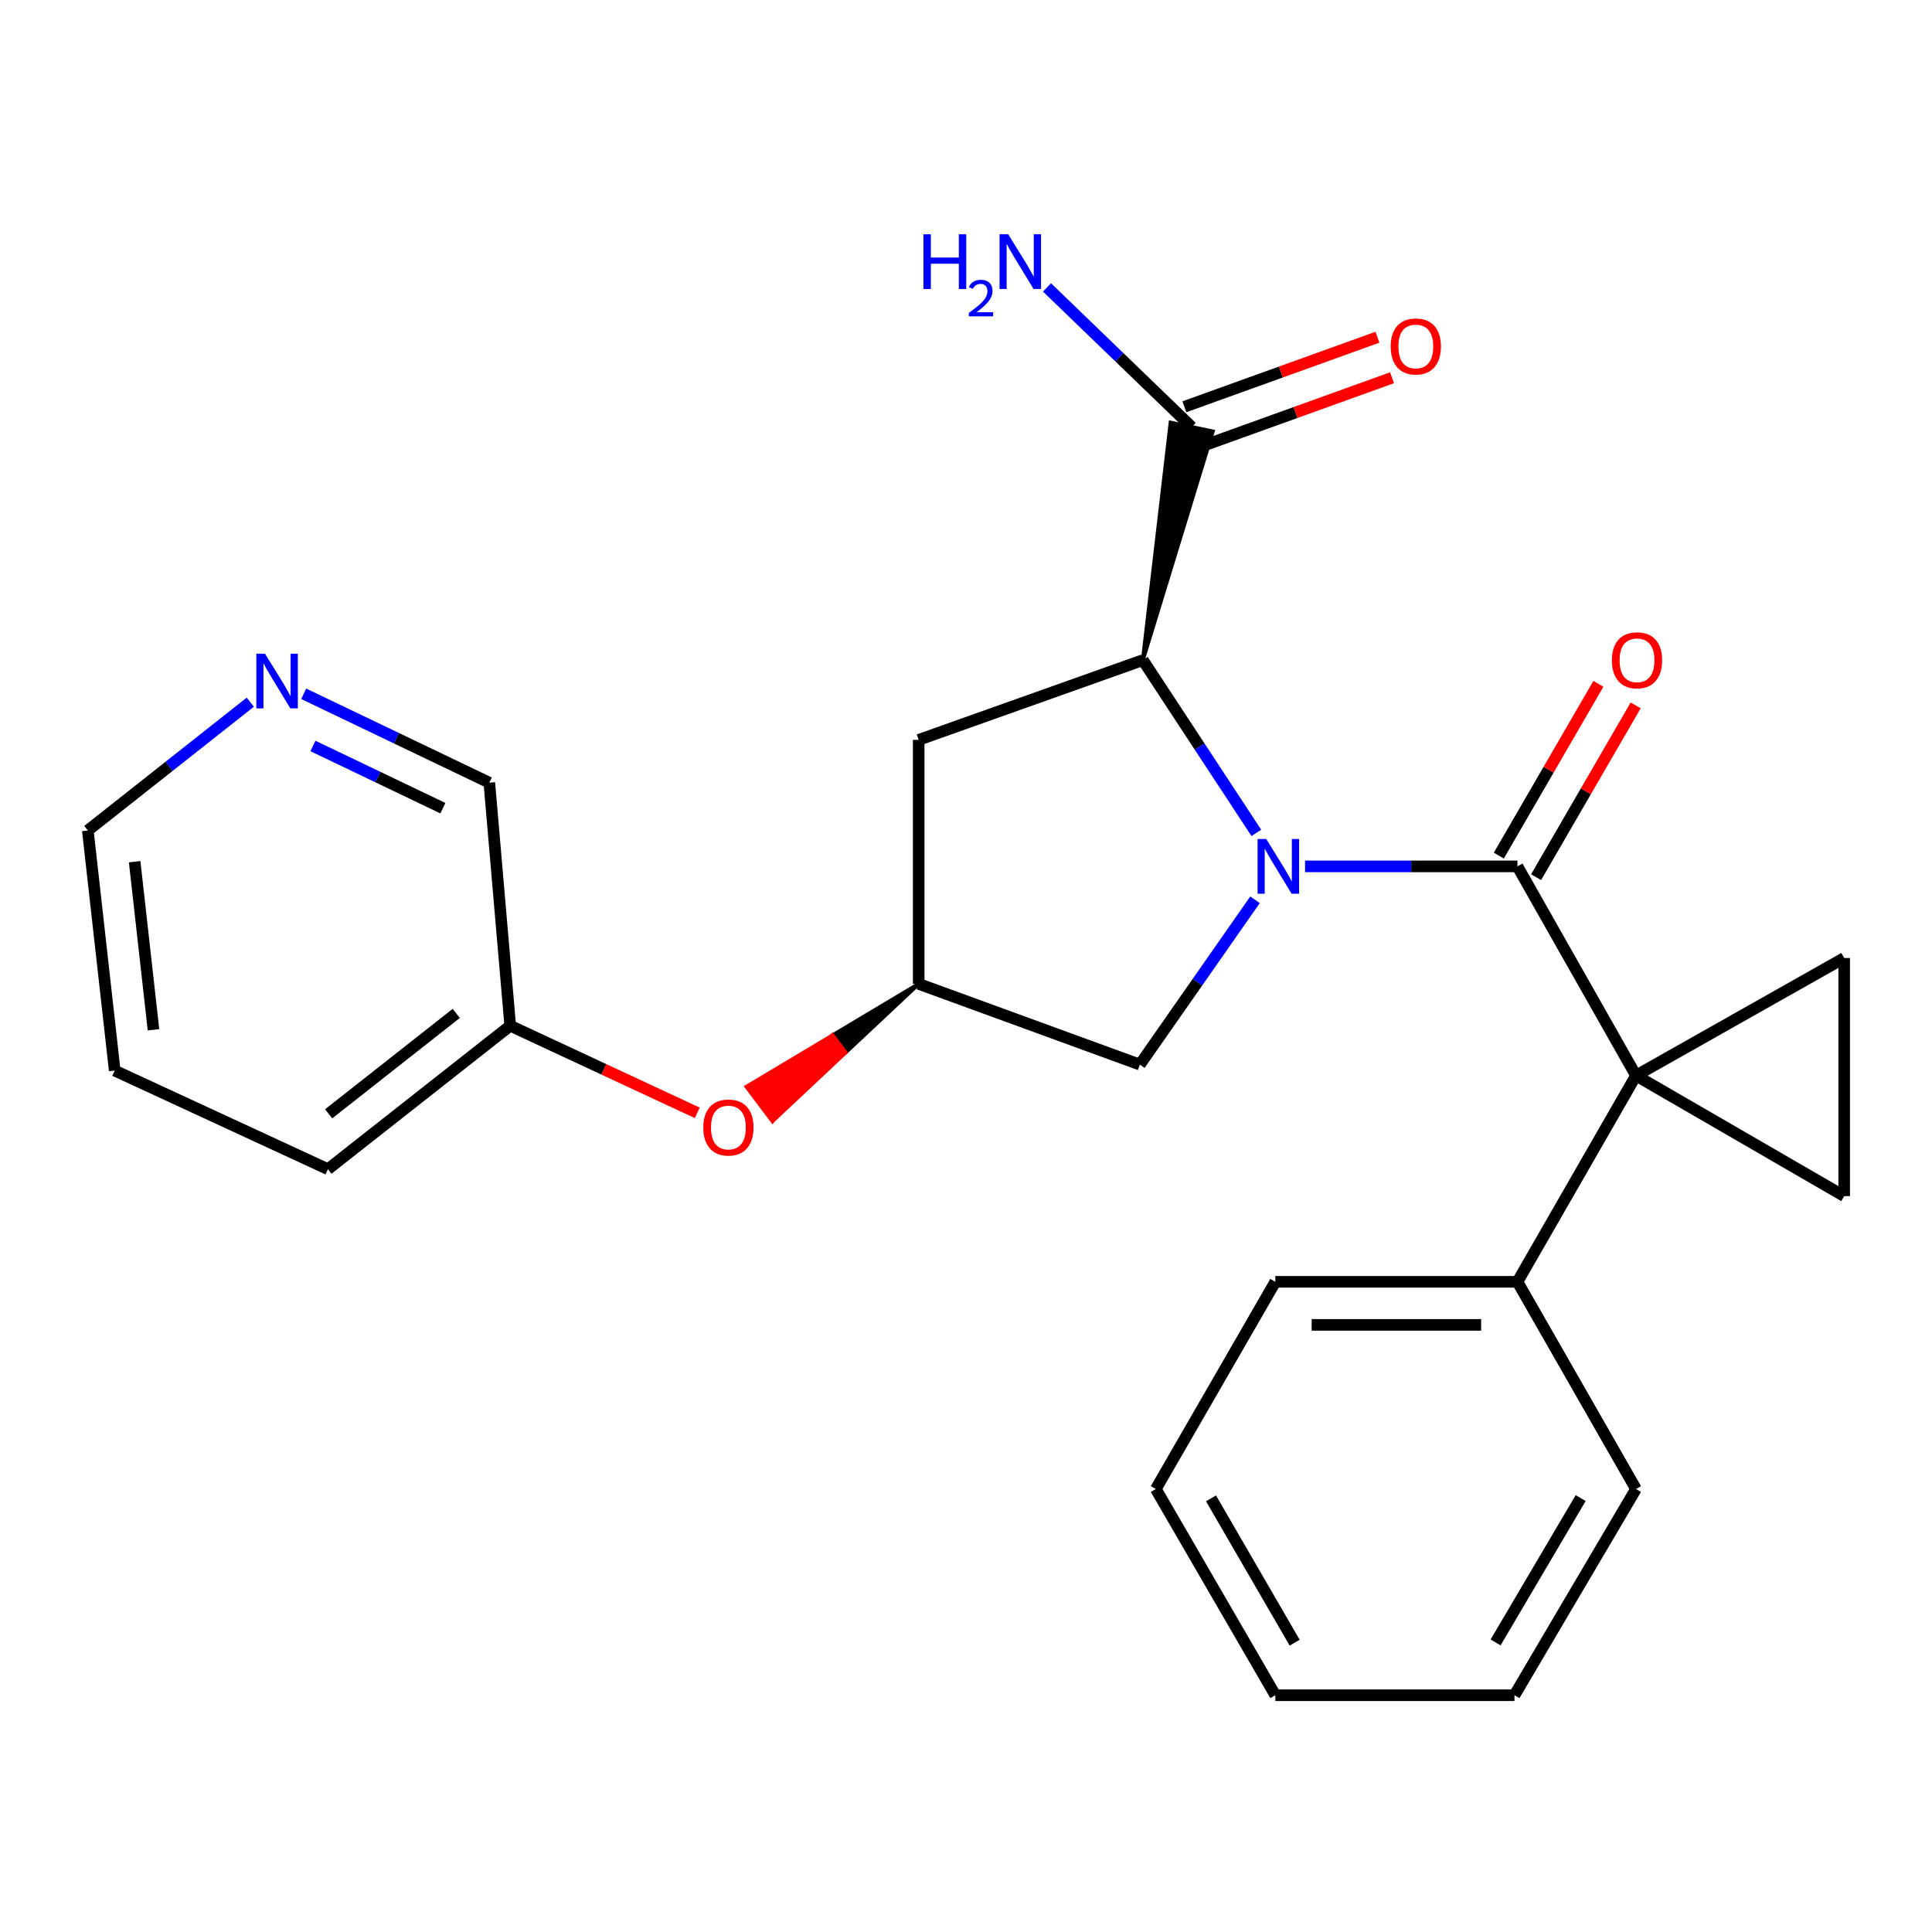 <?xml version='1.0' encoding='iso-8859-1'?>
<svg version='1.1' baseProfile='full'
              xmlns='http://www.w3.org/2000/svg'
                      xmlns:rdkit='http://www.rdkit.org/xml'
                      xmlns:xlink='http://www.w3.org/1999/xlink'
                  xml:space='preserve'
width='1000px' height='1000px' viewBox='0 0 1000 1000'>
<!-- END OF HEADER -->
<rect style='opacity:1.0;fill:#FFFFFF;stroke:none' width='1000' height='1000' x='0' y='0'> </rect>
<path class='bond-1' d='M 675.505,448.439 L 730.468,448.439' style='fill:none;fill-rule:evenodd;stroke:#0000FF;stroke-width:6px;stroke-linecap:butt;stroke-linejoin:miter;stroke-opacity:1' />
<path class='bond-1' d='M 730.468,448.439 L 785.432,448.439' style='fill:none;fill-rule:evenodd;stroke:#000000;stroke-width:6px;stroke-linecap:butt;stroke-linejoin:miter;stroke-opacity:1' />
<path class='bond-2' d='M 650.27,431.085 L 620.903,386.384' style='fill:none;fill-rule:evenodd;stroke:#0000FF;stroke-width:6px;stroke-linecap:butt;stroke-linejoin:miter;stroke-opacity:1' />
<path class='bond-2' d='M 620.903,386.384 L 591.536,341.682' style='fill:none;fill-rule:evenodd;stroke:#000000;stroke-width:6px;stroke-linecap:butt;stroke-linejoin:miter;stroke-opacity:1' />
<path class='bond-6' d='M 649.591,465.727 L 619.789,508.381' style='fill:none;fill-rule:evenodd;stroke:#0000FF;stroke-width:6px;stroke-linecap:butt;stroke-linejoin:miter;stroke-opacity:1' />
<path class='bond-6' d='M 619.789,508.381 L 589.988,551.034' style='fill:none;fill-rule:evenodd;stroke:#000000;stroke-width:6px;stroke-linecap:butt;stroke-linejoin:miter;stroke-opacity:1' />
<path class='bond-0' d='M 846.786,556.718 L 785.432,448.439' style='fill:none;fill-rule:evenodd;stroke:#000000;stroke-width:6px;stroke-linecap:butt;stroke-linejoin:miter;stroke-opacity:1' />
<path class='bond-3' d='M 846.786,556.718 L 954.545,495.86' style='fill:none;fill-rule:evenodd;stroke:#000000;stroke-width:6px;stroke-linecap:butt;stroke-linejoin:miter;stroke-opacity:1' />
<path class='bond-4' d='M 846.786,556.718 L 954.545,619.113' style='fill:none;fill-rule:evenodd;stroke:#000000;stroke-width:6px;stroke-linecap:butt;stroke-linejoin:miter;stroke-opacity:1' />
<path class='bond-10' d='M 846.786,556.718 L 785.432,663.463' style='fill:none;fill-rule:evenodd;stroke:#000000;stroke-width:6px;stroke-linecap:butt;stroke-linejoin:miter;stroke-opacity:1' />
<path class='bond-9' d='M 795.075,454.029 L 820.846,409.573' style='fill:none;fill-rule:evenodd;stroke:#000000;stroke-width:6px;stroke-linecap:butt;stroke-linejoin:miter;stroke-opacity:1' />
<path class='bond-9' d='M 820.846,409.573 L 846.617,365.117' style='fill:none;fill-rule:evenodd;stroke:#FF0000;stroke-width:6px;stroke-linecap:butt;stroke-linejoin:miter;stroke-opacity:1' />
<path class='bond-9' d='M 775.788,442.848 L 801.559,398.393' style='fill:none;fill-rule:evenodd;stroke:#000000;stroke-width:6px;stroke-linecap:butt;stroke-linejoin:miter;stroke-opacity:1' />
<path class='bond-9' d='M 801.559,398.393 L 827.33,353.937' style='fill:none;fill-rule:evenodd;stroke:#FF0000;stroke-width:6px;stroke-linecap:butt;stroke-linejoin:miter;stroke-opacity:1' />
<path class='bond-5' d='M 591.536,341.682 L 627.722,223.315 L 605.904,218.744 Z' style='fill:#000000;fill-rule:evenodd;fill-opacity:1;stroke:#000000;stroke-width:2px;stroke-linecap:butt;stroke-linejoin:miter;stroke-opacity:1;' />
<path class='bond-7' d='M 591.536,341.682 L 475.515,382.948' style='fill:none;fill-rule:evenodd;stroke:#000000;stroke-width:6px;stroke-linecap:butt;stroke-linejoin:miter;stroke-opacity:1' />
<path class='bond-26' d='M 954.545,495.86 L 954.545,619.113' style='fill:none;fill-rule:evenodd;stroke:#000000;stroke-width:6px;stroke-linecap:butt;stroke-linejoin:miter;stroke-opacity:1' />
<path class='bond-11' d='M 620.59,231.516 L 670.553,213.52' style='fill:none;fill-rule:evenodd;stroke:#000000;stroke-width:6px;stroke-linecap:butt;stroke-linejoin:miter;stroke-opacity:1' />
<path class='bond-11' d='M 670.553,213.52 L 720.516,195.523' style='fill:none;fill-rule:evenodd;stroke:#FF0000;stroke-width:6px;stroke-linecap:butt;stroke-linejoin:miter;stroke-opacity:1' />
<path class='bond-11' d='M 613.036,210.543 L 662.998,192.546' style='fill:none;fill-rule:evenodd;stroke:#000000;stroke-width:6px;stroke-linecap:butt;stroke-linejoin:miter;stroke-opacity:1' />
<path class='bond-11' d='M 662.998,192.546 L 712.961,174.55' style='fill:none;fill-rule:evenodd;stroke:#FF0000;stroke-width:6px;stroke-linecap:butt;stroke-linejoin:miter;stroke-opacity:1' />
<path class='bond-14' d='M 616.813,221.03 L 579.368,184.897' style='fill:none;fill-rule:evenodd;stroke:#000000;stroke-width:6px;stroke-linecap:butt;stroke-linejoin:miter;stroke-opacity:1' />
<path class='bond-14' d='M 579.368,184.897 L 541.923,148.764' style='fill:none;fill-rule:evenodd;stroke:#0000FF;stroke-width:6px;stroke-linecap:butt;stroke-linejoin:miter;stroke-opacity:1' />
<path class='bond-8' d='M 589.988,551.034 L 475.515,509.26' style='fill:none;fill-rule:evenodd;stroke:#000000;stroke-width:6px;stroke-linecap:butt;stroke-linejoin:miter;stroke-opacity:1' />
<path class='bond-25' d='M 475.515,382.948 L 475.515,509.26' style='fill:none;fill-rule:evenodd;stroke:#000000;stroke-width:6px;stroke-linecap:butt;stroke-linejoin:miter;stroke-opacity:1' />
<path class='bond-12' d='M 475.515,509.26 L 430.954,535.876 L 437.664,544.777 Z' style='fill:#000000;fill-rule:evenodd;fill-opacity:1;stroke:#000000;stroke-width:2px;stroke-linecap:butt;stroke-linejoin:miter;stroke-opacity:1;' />
<path class='bond-12' d='M 430.954,535.876 L 399.813,580.293 L 386.393,562.493 Z' style='fill:#FF0000;fill-rule:evenodd;fill-opacity:1;stroke:#FF0000;stroke-width:2px;stroke-linecap:butt;stroke-linejoin:miter;stroke-opacity:1;' />
<path class='bond-12' d='M 430.954,535.876 L 437.664,544.777 L 399.813,580.293 Z' style='fill:#FF0000;fill-rule:evenodd;fill-opacity:1;stroke:#FF0000;stroke-width:2px;stroke-linecap:butt;stroke-linejoin:miter;stroke-opacity:1;' />
<path class='bond-18' d='M 785.432,663.463 L 660.11,663.463' style='fill:none;fill-rule:evenodd;stroke:#000000;stroke-width:6px;stroke-linecap:butt;stroke-linejoin:miter;stroke-opacity:1' />
<path class='bond-18' d='M 766.633,685.755 L 678.908,685.755' style='fill:none;fill-rule:evenodd;stroke:#000000;stroke-width:6px;stroke-linecap:butt;stroke-linejoin:miter;stroke-opacity:1' />
<path class='bond-19' d='M 785.432,663.463 L 846.786,770.715' style='fill:none;fill-rule:evenodd;stroke:#000000;stroke-width:6px;stroke-linecap:butt;stroke-linejoin:miter;stroke-opacity:1' />
<path class='bond-15' d='M 360.905,576.013 L 312.5,553.467' style='fill:none;fill-rule:evenodd;stroke:#FF0000;stroke-width:6px;stroke-linecap:butt;stroke-linejoin:miter;stroke-opacity:1' />
<path class='bond-15' d='M 312.5,553.467 L 264.095,530.921' style='fill:none;fill-rule:evenodd;stroke:#000000;stroke-width:6px;stroke-linecap:butt;stroke-linejoin:miter;stroke-opacity:1' />
<path class='bond-13' d='M 157.203,359.108 L 205.237,382.112' style='fill:none;fill-rule:evenodd;stroke:#0000FF;stroke-width:6px;stroke-linecap:butt;stroke-linejoin:miter;stroke-opacity:1' />
<path class='bond-13' d='M 205.237,382.112 L 253.271,405.117' style='fill:none;fill-rule:evenodd;stroke:#000000;stroke-width:6px;stroke-linecap:butt;stroke-linejoin:miter;stroke-opacity:1' />
<path class='bond-13' d='M 161.984,386.115 L 195.608,402.218' style='fill:none;fill-rule:evenodd;stroke:#0000FF;stroke-width:6px;stroke-linecap:butt;stroke-linejoin:miter;stroke-opacity:1' />
<path class='bond-13' d='M 195.608,402.218 L 229.232,418.321' style='fill:none;fill-rule:evenodd;stroke:#000000;stroke-width:6px;stroke-linecap:butt;stroke-linejoin:miter;stroke-opacity:1' />
<path class='bond-28' d='M 129.557,363.451 L 87.506,396.656' style='fill:none;fill-rule:evenodd;stroke:#0000FF;stroke-width:6px;stroke-linecap:butt;stroke-linejoin:miter;stroke-opacity:1' />
<path class='bond-28' d='M 87.506,396.656 L 45.455,429.861' style='fill:none;fill-rule:evenodd;stroke:#000000;stroke-width:6px;stroke-linecap:butt;stroke-linejoin:miter;stroke-opacity:1' />
<path class='bond-16' d='M 264.095,530.921 L 253.271,405.117' style='fill:none;fill-rule:evenodd;stroke:#000000;stroke-width:6px;stroke-linecap:butt;stroke-linejoin:miter;stroke-opacity:1' />
<path class='bond-20' d='M 264.095,530.921 L 169.736,605.168' style='fill:none;fill-rule:evenodd;stroke:#000000;stroke-width:6px;stroke-linecap:butt;stroke-linejoin:miter;stroke-opacity:1' />
<path class='bond-20' d='M 236.156,524.539 L 170.104,576.511' style='fill:none;fill-rule:evenodd;stroke:#000000;stroke-width:6px;stroke-linecap:butt;stroke-linejoin:miter;stroke-opacity:1' />
<path class='bond-17' d='M 45.455,429.861 L 59.375,554.13' style='fill:none;fill-rule:evenodd;stroke:#000000;stroke-width:6px;stroke-linecap:butt;stroke-linejoin:miter;stroke-opacity:1' />
<path class='bond-17' d='M 69.697,446.02 L 79.441,533.008' style='fill:none;fill-rule:evenodd;stroke:#000000;stroke-width:6px;stroke-linecap:butt;stroke-linejoin:miter;stroke-opacity:1' />
<path class='bond-22' d='M 660.11,663.463 L 598.248,770.715' style='fill:none;fill-rule:evenodd;stroke:#000000;stroke-width:6px;stroke-linecap:butt;stroke-linejoin:miter;stroke-opacity:1' />
<path class='bond-23' d='M 846.786,770.715 L 783.883,877.447' style='fill:none;fill-rule:evenodd;stroke:#000000;stroke-width:6px;stroke-linecap:butt;stroke-linejoin:miter;stroke-opacity:1' />
<path class='bond-23' d='M 818.145,775.406 L 774.113,850.118' style='fill:none;fill-rule:evenodd;stroke:#000000;stroke-width:6px;stroke-linecap:butt;stroke-linejoin:miter;stroke-opacity:1' />
<path class='bond-21' d='M 169.736,605.168 L 59.375,554.13' style='fill:none;fill-rule:evenodd;stroke:#000000;stroke-width:6px;stroke-linecap:butt;stroke-linejoin:miter;stroke-opacity:1' />
<path class='bond-27' d='M 598.248,770.715 L 660.11,877.447' style='fill:none;fill-rule:evenodd;stroke:#000000;stroke-width:6px;stroke-linecap:butt;stroke-linejoin:miter;stroke-opacity:1' />
<path class='bond-27' d='M 626.815,775.546 L 670.118,850.258' style='fill:none;fill-rule:evenodd;stroke:#000000;stroke-width:6px;stroke-linecap:butt;stroke-linejoin:miter;stroke-opacity:1' />
<path class='bond-24' d='M 783.883,877.447 L 660.11,877.447' style='fill:none;fill-rule:evenodd;stroke:#000000;stroke-width:6px;stroke-linecap:butt;stroke-linejoin:miter;stroke-opacity:1' />
<path  class='atom-0' d='M 655.411 434.279
L 664.691 449.279
Q 665.611 450.759, 667.091 453.439
Q 668.571 456.119, 668.651 456.279
L 668.651 434.279
L 672.411 434.279
L 672.411 462.599
L 668.531 462.599
L 658.571 446.199
Q 657.411 444.279, 656.171 442.079
Q 654.971 439.879, 654.611 439.199
L 654.611 462.599
L 650.931 462.599
L 650.931 434.279
L 655.411 434.279
' fill='#0000FF'/>
<path  class='atom-10' d='M 834.318 341.762
Q 834.318 334.962, 837.678 331.162
Q 841.038 327.362, 847.318 327.362
Q 853.598 327.362, 856.958 331.162
Q 860.318 334.962, 860.318 341.762
Q 860.318 348.642, 856.918 352.562
Q 853.518 356.442, 847.318 356.442
Q 841.078 356.442, 837.678 352.562
Q 834.318 348.682, 834.318 341.762
M 847.318 353.242
Q 851.638 353.242, 853.958 350.362
Q 856.318 347.442, 856.318 341.762
Q 856.318 336.202, 853.958 333.402
Q 851.638 330.562, 847.318 330.562
Q 842.998 330.562, 840.638 333.362
Q 838.318 336.162, 838.318 341.762
Q 838.318 347.482, 840.638 350.362
Q 842.998 353.242, 847.318 353.242
' fill='#FF0000'/>
<path  class='atom-12' d='M 719.821 179.323
Q 719.821 172.523, 723.181 168.723
Q 726.541 164.923, 732.821 164.923
Q 739.101 164.923, 742.461 168.723
Q 745.821 172.523, 745.821 179.323
Q 745.821 186.203, 742.421 190.123
Q 739.021 194.003, 732.821 194.003
Q 726.581 194.003, 723.181 190.123
Q 719.821 186.243, 719.821 179.323
M 732.821 190.803
Q 737.141 190.803, 739.461 187.923
Q 741.821 185.003, 741.821 179.323
Q 741.821 173.763, 739.461 170.963
Q 737.141 168.123, 732.821 168.123
Q 728.501 168.123, 726.141 170.923
Q 723.821 173.723, 723.821 179.323
Q 723.821 185.043, 726.141 187.923
Q 728.501 190.803, 732.821 190.803
' fill='#FF0000'/>
<path  class='atom-13' d='M 364.019 583.599
Q 364.019 576.799, 367.379 572.999
Q 370.739 569.199, 377.019 569.199
Q 383.299 569.199, 386.659 572.999
Q 390.019 576.799, 390.019 583.599
Q 390.019 590.479, 386.619 594.399
Q 383.219 598.279, 377.019 598.279
Q 370.779 598.279, 367.379 594.399
Q 364.019 590.519, 364.019 583.599
M 377.019 595.079
Q 381.339 595.079, 383.659 592.199
Q 386.019 589.279, 386.019 583.599
Q 386.019 578.039, 383.659 575.239
Q 381.339 572.399, 377.019 572.399
Q 372.699 572.399, 370.339 575.199
Q 368.019 577.999, 368.019 583.599
Q 368.019 589.319, 370.339 592.199
Q 372.699 595.079, 377.019 595.079
' fill='#FF0000'/>
<path  class='atom-14' d='M 137.158 338.346
L 146.438 353.346
Q 147.358 354.826, 148.838 357.506
Q 150.318 360.186, 150.398 360.346
L 150.398 338.346
L 154.158 338.346
L 154.158 366.666
L 150.278 366.666
L 140.318 350.266
Q 139.158 348.346, 137.918 346.146
Q 136.718 343.946, 136.358 343.266
L 136.358 366.666
L 132.678 366.666
L 132.678 338.346
L 137.158 338.346
' fill='#0000FF'/>
<path  class='atom-15' d='M 477.968 121.266
L 481.808 121.266
L 481.808 133.306
L 496.288 133.306
L 496.288 121.266
L 500.128 121.266
L 500.128 149.586
L 496.288 149.586
L 496.288 136.506
L 481.808 136.506
L 481.808 149.586
L 477.968 149.586
L 477.968 121.266
' fill='#0000FF'/>
<path  class='atom-15' d='M 501.501 148.593
Q 502.187 146.824, 503.824 145.847
Q 505.461 144.844, 507.731 144.844
Q 510.556 144.844, 512.14 146.375
Q 513.724 147.906, 513.724 150.625
Q 513.724 153.397, 511.665 155.985
Q 509.632 158.572, 505.408 161.634
L 514.041 161.634
L 514.041 163.746
L 501.448 163.746
L 501.448 161.977
Q 504.933 159.496, 506.992 157.648
Q 509.078 155.8, 510.081 154.137
Q 511.084 152.473, 511.084 150.757
Q 511.084 148.962, 510.187 147.959
Q 509.289 146.956, 507.731 146.956
Q 506.227 146.956, 505.223 147.563
Q 504.22 148.17, 503.507 149.517
L 501.501 148.593
' fill='#0000FF'/>
<path  class='atom-15' d='M 521.841 121.266
L 531.121 136.266
Q 532.041 137.746, 533.521 140.426
Q 535.001 143.106, 535.081 143.266
L 535.081 121.266
L 538.841 121.266
L 538.841 149.586
L 534.961 149.586
L 525.001 133.186
Q 523.841 131.266, 522.601 129.066
Q 521.401 126.866, 521.041 126.186
L 521.041 149.586
L 517.361 149.586
L 517.361 121.266
L 521.841 121.266
' fill='#0000FF'/>
</svg>
